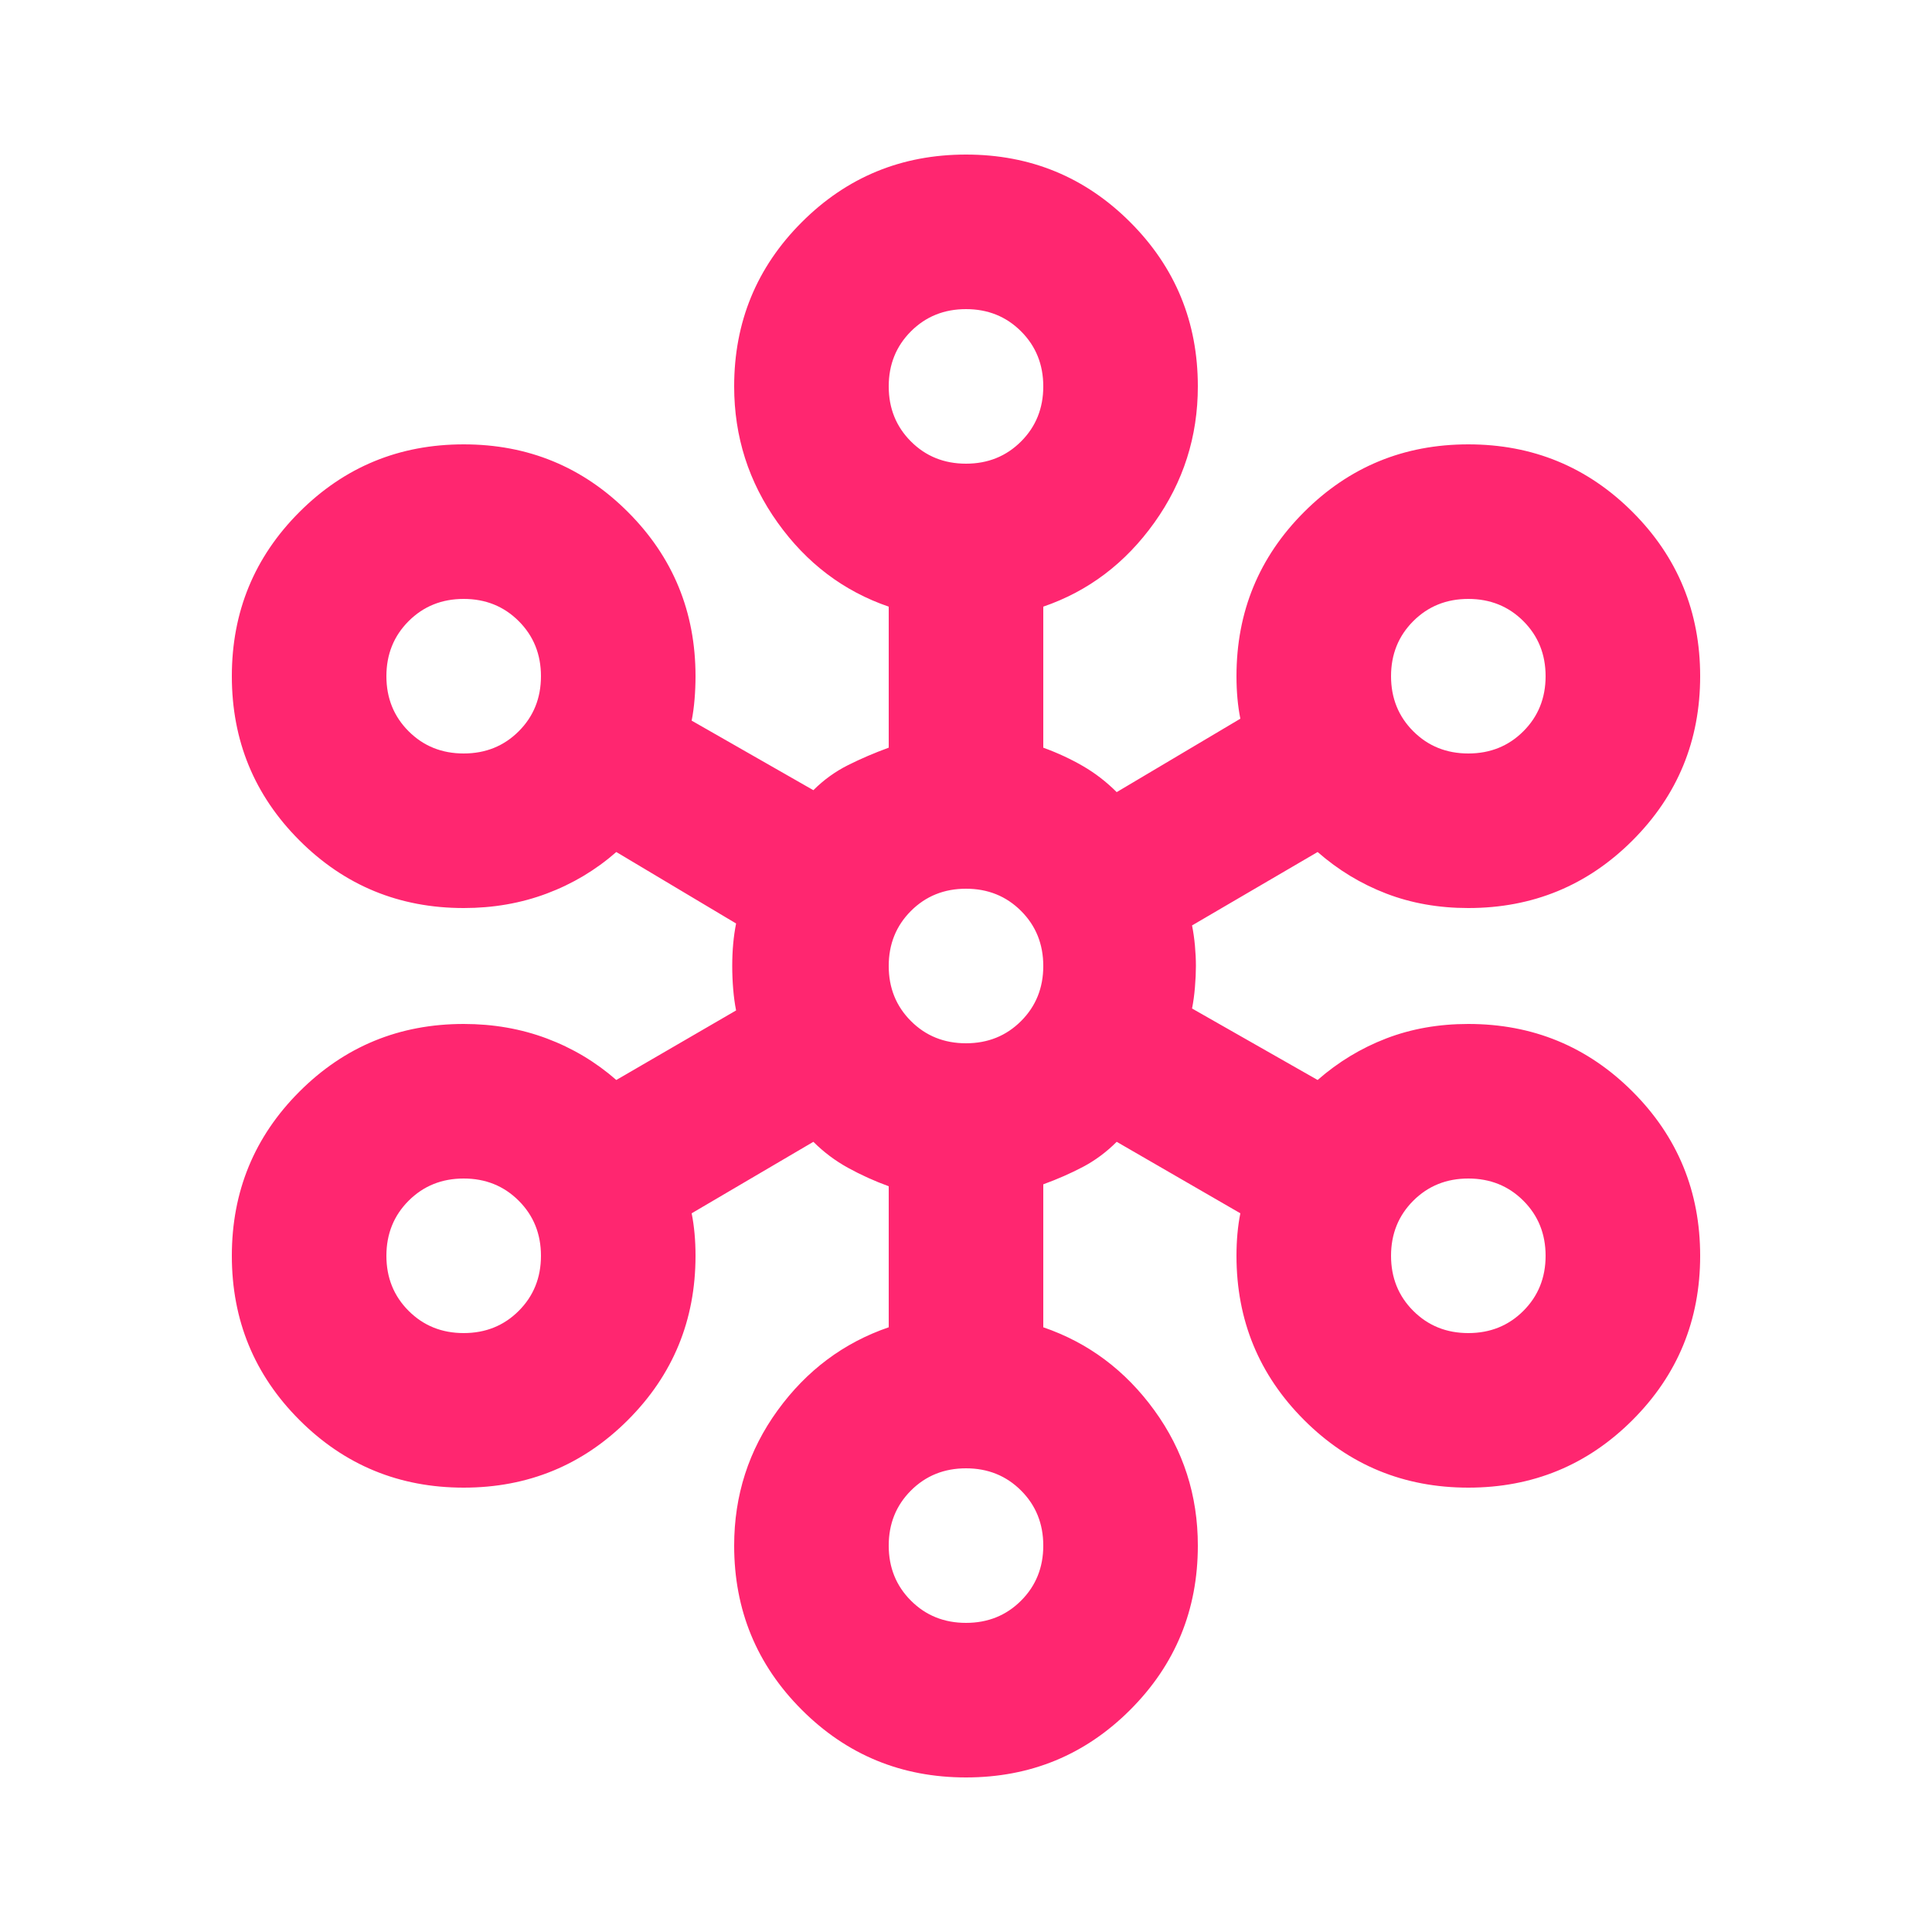 <svg xmlns="http://www.w3.org/2000/svg" fill="none" viewBox="0 0 500 500" height="500" width="500">
<rect fill="white" height="500" width="500"></rect>
<path fill="#FF2670" d="M250 460C233.333 460 219.167 454.167 207.5 442.5C195.833 430.833 190 416.667 190 400C190 387 193.75 375.333 201.25 365C208.75 354.667 218.333 347.5 230 343.5V307C226.333 305.667 222.833 304.083 219.5 302.25C216.167 300.417 213.167 298.167 210.5 295.5L179 314C179.333 315.667 179.583 317.417 179.75 319.25C179.917 321.083 180 323 180 325C180 341.667 174.167 355.833 162.5 367.5C150.833 379.167 136.667 385 120 385C103.333 385 89.167 379.167 77.5 367.5C65.833 355.833 60 341.667 60 325C60 308.333 65.833 294.167 77.5 282.5C89.167 270.833 103.333 265 120 265C127.667 265 134.833 266.25 141.5 268.75C148.167 271.25 154.167 274.833 159.5 279.5L190.5 261.5C190.167 259.833 189.917 258 189.75 256C189.583 254 189.5 252 189.5 250C189.5 248 189.583 246.083 189.75 244.25C189.917 242.417 190.167 240.667 190.5 239L159.5 220.5C154.167 225.167 148.167 228.75 141.5 231.25C134.833 233.75 127.667 235 120 235C103.333 235 89.167 229.167 77.5 217.5C65.833 205.833 60 191.667 60 175C60 158.333 65.833 144.167 77.5 132.5C89.167 120.833 103.333 115 120 115C136.667 115 150.833 120.833 162.5 132.5C174.167 144.167 180 158.333 180 175C180 177 179.917 179 179.75 181C179.583 183 179.333 184.833 179 186.5L210.5 204.5C213.167 201.833 216.167 199.667 219.5 198C222.833 196.333 226.333 194.833 230 193.5V157C218.333 153 208.75 145.75 201.25 135.25C193.75 124.75 190 113 190 100C190 83.333 195.833 69.167 207.5 57.5C219.167 45.833 233.333 40 250 40C266.667 40 280.833 45.833 292.5 57.5C304.167 69.167 310 83.333 310 100C310 113 306.25 124.75 298.75 135.25C291.25 145.75 281.667 153 270 157V193.5C273.667 194.833 277.083 196.417 280.25 198.25C283.417 200.083 286.333 202.333 289 205L321 186C320.667 184.333 320.417 182.583 320.25 180.75C320.083 178.917 320 177 320 175C320 158.333 325.833 144.167 337.5 132.5C349.167 120.833 363.333 115 380 115C396.667 115 410.833 120.833 422.5 132.5C434.167 144.167 440 158.333 440 175C440 191.667 434.167 205.833 422.5 217.5C410.833 229.167 396.667 235 380 235C372.333 235 365.25 233.75 358.75 231.25C352.25 228.75 346.333 225.167 341 220.5L308.5 239.5C308.833 241.167 309.083 242.917 309.25 244.75C309.417 246.583 309.5 248.333 309.5 250C309.5 251.667 309.417 253.5 309.25 255.5C309.083 257.5 308.833 259.333 308.5 261L341 279.5C346.333 274.833 352.25 271.25 358.75 268.75C365.25 266.25 372.333 265 380 265C396.667 265 410.833 270.833 422.5 282.5C434.167 294.167 440 308.333 440 325C440 341.667 434.167 355.833 422.5 367.5C410.833 379.167 396.667 385 380 385C363.333 385 349.167 379.167 337.5 367.5C325.833 355.833 320 341.667 320 325C320 323 320.083 321.083 320.25 319.25C320.417 317.417 320.667 315.667 321 314L289 295.5C286.333 298.167 283.417 300.333 280.25 302C277.083 303.667 273.667 305.167 270 306.5V343.5C281.667 347.5 291.25 354.667 298.75 365C306.25 375.333 310 387 310 400C310 416.667 304.167 430.833 292.5 442.5C280.833 454.167 266.667 460 250 460ZM250 420C255.667 420 260.417 418.083 264.25 414.25C268.083 410.417 270 405.667 270 400C270 394.333 268.083 389.583 264.25 385.75C260.417 381.917 255.667 380 250 380C244.333 380 239.583 381.917 235.75 385.75C231.917 389.583 230 394.333 230 400C230 405.667 231.917 410.417 235.75 414.25C239.583 418.083 244.333 420 250 420ZM120 345C125.667 345 130.417 343.083 134.25 339.25C138.083 335.417 140 330.667 140 325C140 319.333 138.083 314.583 134.25 310.75C130.417 306.917 125.667 305 120 305C114.333 305 109.583 306.917 105.75 310.75C101.917 314.583 100 319.333 100 325C100 330.667 101.917 335.417 105.75 339.25C109.583 343.083 114.333 345 120 345ZM380 345C385.667 345 390.417 343.083 394.25 339.25C398.083 335.417 400 330.667 400 325C400 319.333 398.083 314.583 394.25 310.75C390.417 306.917 385.667 305 380 305C374.333 305 369.583 306.917 365.75 310.75C361.917 314.583 360 319.333 360 325C360 330.667 361.917 335.417 365.75 339.25C369.583 343.083 374.333 345 380 345ZM250 270C255.667 270 260.417 268.083 264.25 264.25C268.083 260.417 270 255.667 270 250C270 244.333 268.083 239.583 264.25 235.75C260.417 231.917 255.667 230 250 230C244.333 230 239.583 231.917 235.75 235.75C231.917 239.583 230 244.333 230 250C230 255.667 231.917 260.417 235.75 264.25C239.583 268.083 244.333 270 250 270ZM120 195C125.667 195 130.417 193.083 134.25 189.25C138.083 185.417 140 180.667 140 175C140 169.333 138.083 164.583 134.25 160.75C130.417 156.917 125.667 155 120 155C114.333 155 109.583 156.917 105.75 160.75C101.917 164.583 100 169.333 100 175C100 180.667 101.917 185.417 105.75 189.25C109.583 193.083 114.333 195 120 195ZM380 195C385.667 195 390.417 193.083 394.25 189.25C398.083 185.417 400 180.667 400 175C400 169.333 398.083 164.583 394.25 160.75C390.417 156.917 385.667 155 380 155C374.333 155 369.583 156.917 365.75 160.75C361.917 164.583 360 169.333 360 175C360 180.667 361.917 185.417 365.75 189.25C369.583 193.083 374.333 195 380 195ZM250 120C255.667 120 260.417 118.083 264.25 114.25C268.083 110.417 270 105.667 270 100C270 94.333 268.083 89.583 264.25 85.75C260.417 81.917 255.667 80 250 80C244.333 80 239.583 81.917 235.75 85.75C231.917 89.583 230 94.333 230 100C230 105.667 231.917 110.417 235.75 114.25C239.583 118.083 244.333 120 250 120Z"></path>
</svg>
